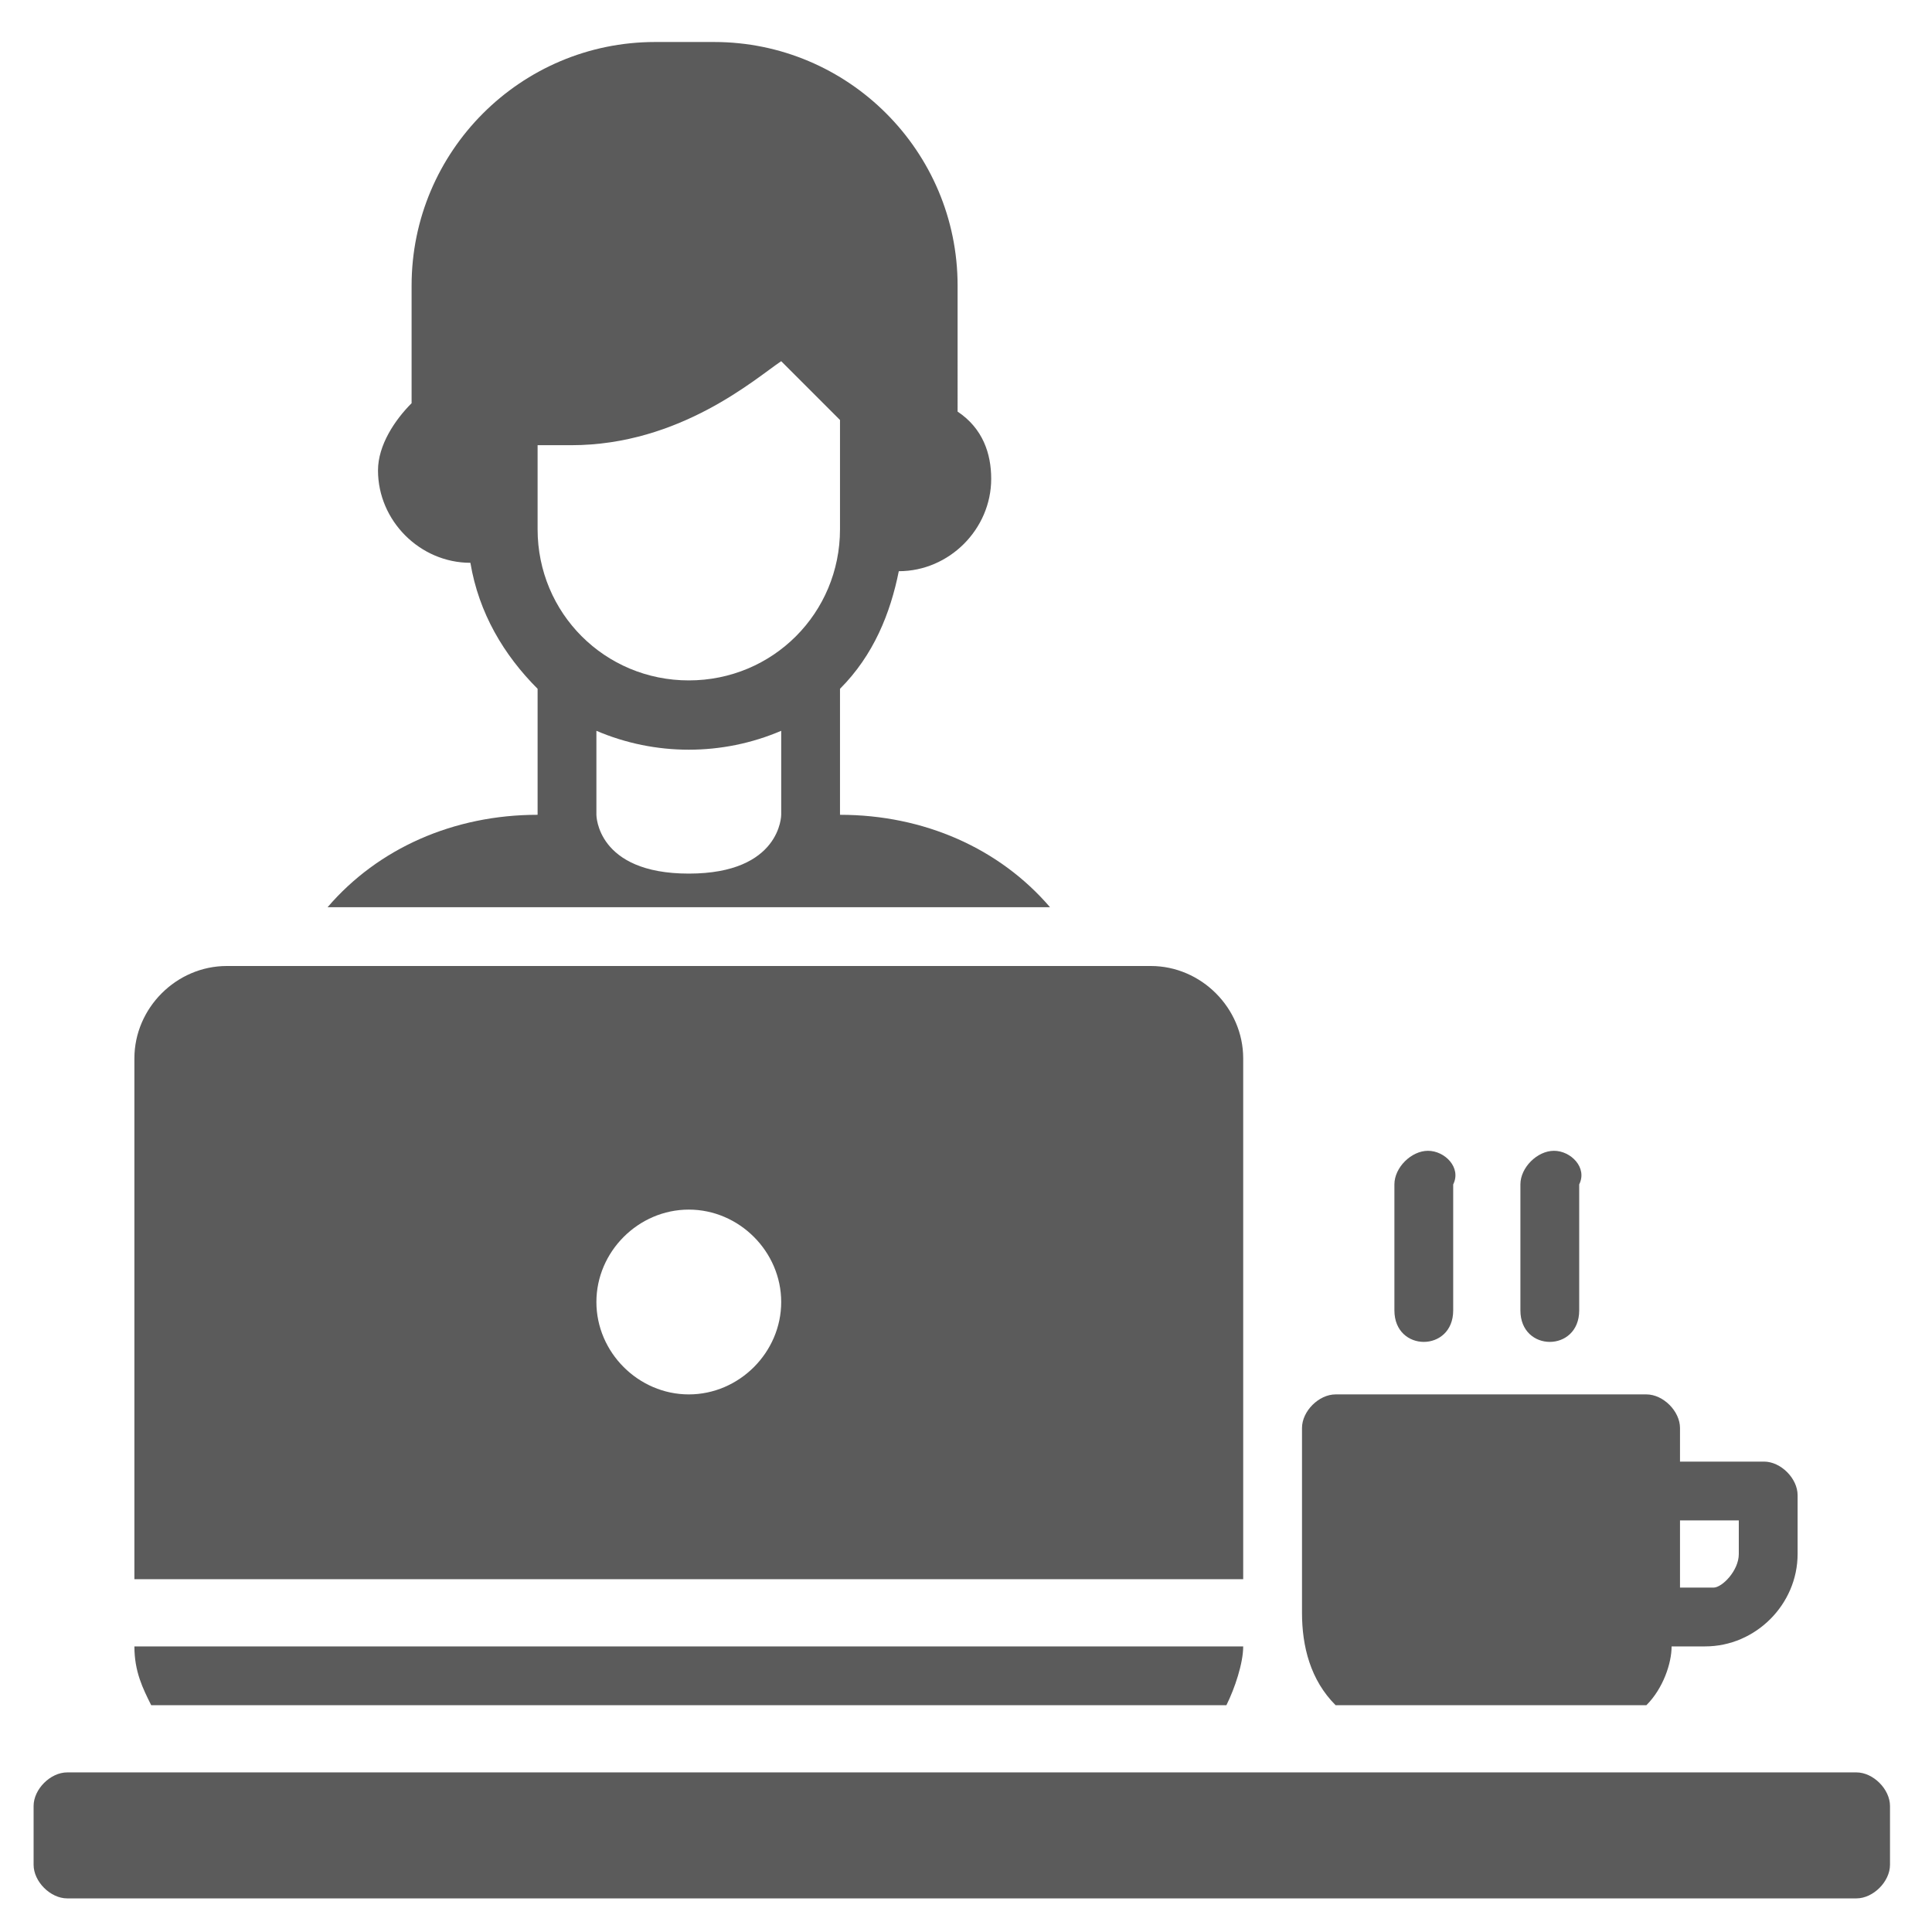 <?xml version="1.0" encoding="utf-8"?>
<!-- Generator: Adobe Illustrator 25.4.1, SVG Export Plug-In . SVG Version: 6.00 Build 0)  -->
<svg version="1.1" id="Layer_1" xmlns="http://www.w3.org/2000/svg" xmlns:xlink="http://www.w3.org/1999/xlink" x="0px" y="0px"
	 width="23px" height="23px" viewBox="0 0 23 23" style="enable-background:new 0 0 23 23;" xml:space="preserve">
<style type="text/css">
	.st0{fill:#5B5B5B;}
	.st1{fill-rule:evenodd;clip-rule:evenodd;fill:#5B5B5B;}
</style>
<g>
	<path class="st0" d="M6.4,8.2v1.5c-1,0-1.9,0.4-2.5,1.1h8.6C11.9,10.1,11,9.7,10,9.7V8.2c0.4-0.4,0.6-0.9,0.7-1.4
		c0.6,0,1.1-0.5,1.1-1.1c0-0.3-0.1-0.6-0.4-0.8V3.4c0-1.6-1.3-2.9-2.9-2.9c0,0,0,0,0,0H7.8c-1.6,0-2.9,1.3-2.9,2.9v1.4
		C4.7,5,4.5,5.3,4.5,5.6c0,0.6,0.5,1.1,1.1,1.1C5.7,7.3,6,7.8,6.4,8.2L6.4,8.2z M9.3,4.3L10,5v1.3c0,1-0.8,1.8-1.8,1.8
		c-1,0-1.8-0.8-1.8-1.8c0,0,0,0,0,0V5.3h0.4C8.1,5.3,9,4.5,9.3,4.3z M9.3,8.7v1c0,0,0,0.7-1.1,0.7c-1.1,0-1.1-0.7-1.1-0.7v-1
		C7.8,9,8.6,9,9.3,8.7L9.3,8.7z M2.7,11.5c-0.6,0-1.1,0.5-1.1,1.1v6.2h13.2v-6.2c0-0.6-0.5-1.1-1.1-1.1H2.7z M17,13.7
		c-0.2,0-0.4,0.2-0.4,0.4v1.5c0,0.5,0.7,0.5,0.7,0v-1.5C17.4,13.9,17.2,13.7,17,13.7C17,13.7,17,13.7,17,13.7L17,13.7z M18.5,13.7
		c-0.2,0-0.4,0.2-0.4,0.4v1.5c0,0.5,0.7,0.5,0.7,0v-1.5C18.9,13.9,18.7,13.7,18.5,13.7C18.5,13.7,18.5,13.7,18.5,13.7L18.5,13.7z
		 M8.2,14.4c0.6,0,1.1,0.5,1.1,1.1s-0.5,1.1-1.1,1.1s-1.1-0.5-1.1-1.1S7.6,14.4,8.2,14.4L8.2,14.4z M15.9,16.6
		c-0.2,0-0.4,0.2-0.4,0.4c0,0,0,0,0,0v2.2c0,0.4,0.1,0.8,0.4,1.1h3.7c0.2-0.2,0.3-0.5,0.3-0.7h0.4c0.6,0,1.1-0.5,1.1-1.1v-0.7
		c0-0.2-0.2-0.4-0.4-0.4H20V17c0-0.2-0.2-0.4-0.4-0.4H15.9z M20,18.1h0.7v0.4c0,0.2-0.2,0.4-0.3,0.4c0,0,0,0,0,0H20V18.1z M1.6,19.6
		c0,0.3,0.1,0.5,0.2,0.7h12.8c0.1-0.2,0.2-0.5,0.2-0.7L1.6,19.6z M0.8,21.1c-0.2,0-0.4,0.2-0.4,0.4c0,0,0,0,0,0v0.7
		c0,0.2,0.2,0.4,0.4,0.4h21.3c0.2,0,0.4-0.2,0.4-0.4v-0.7c0-0.2-0.2-0.4-0.4-0.4H0.8z"/>
</g>
</svg>
